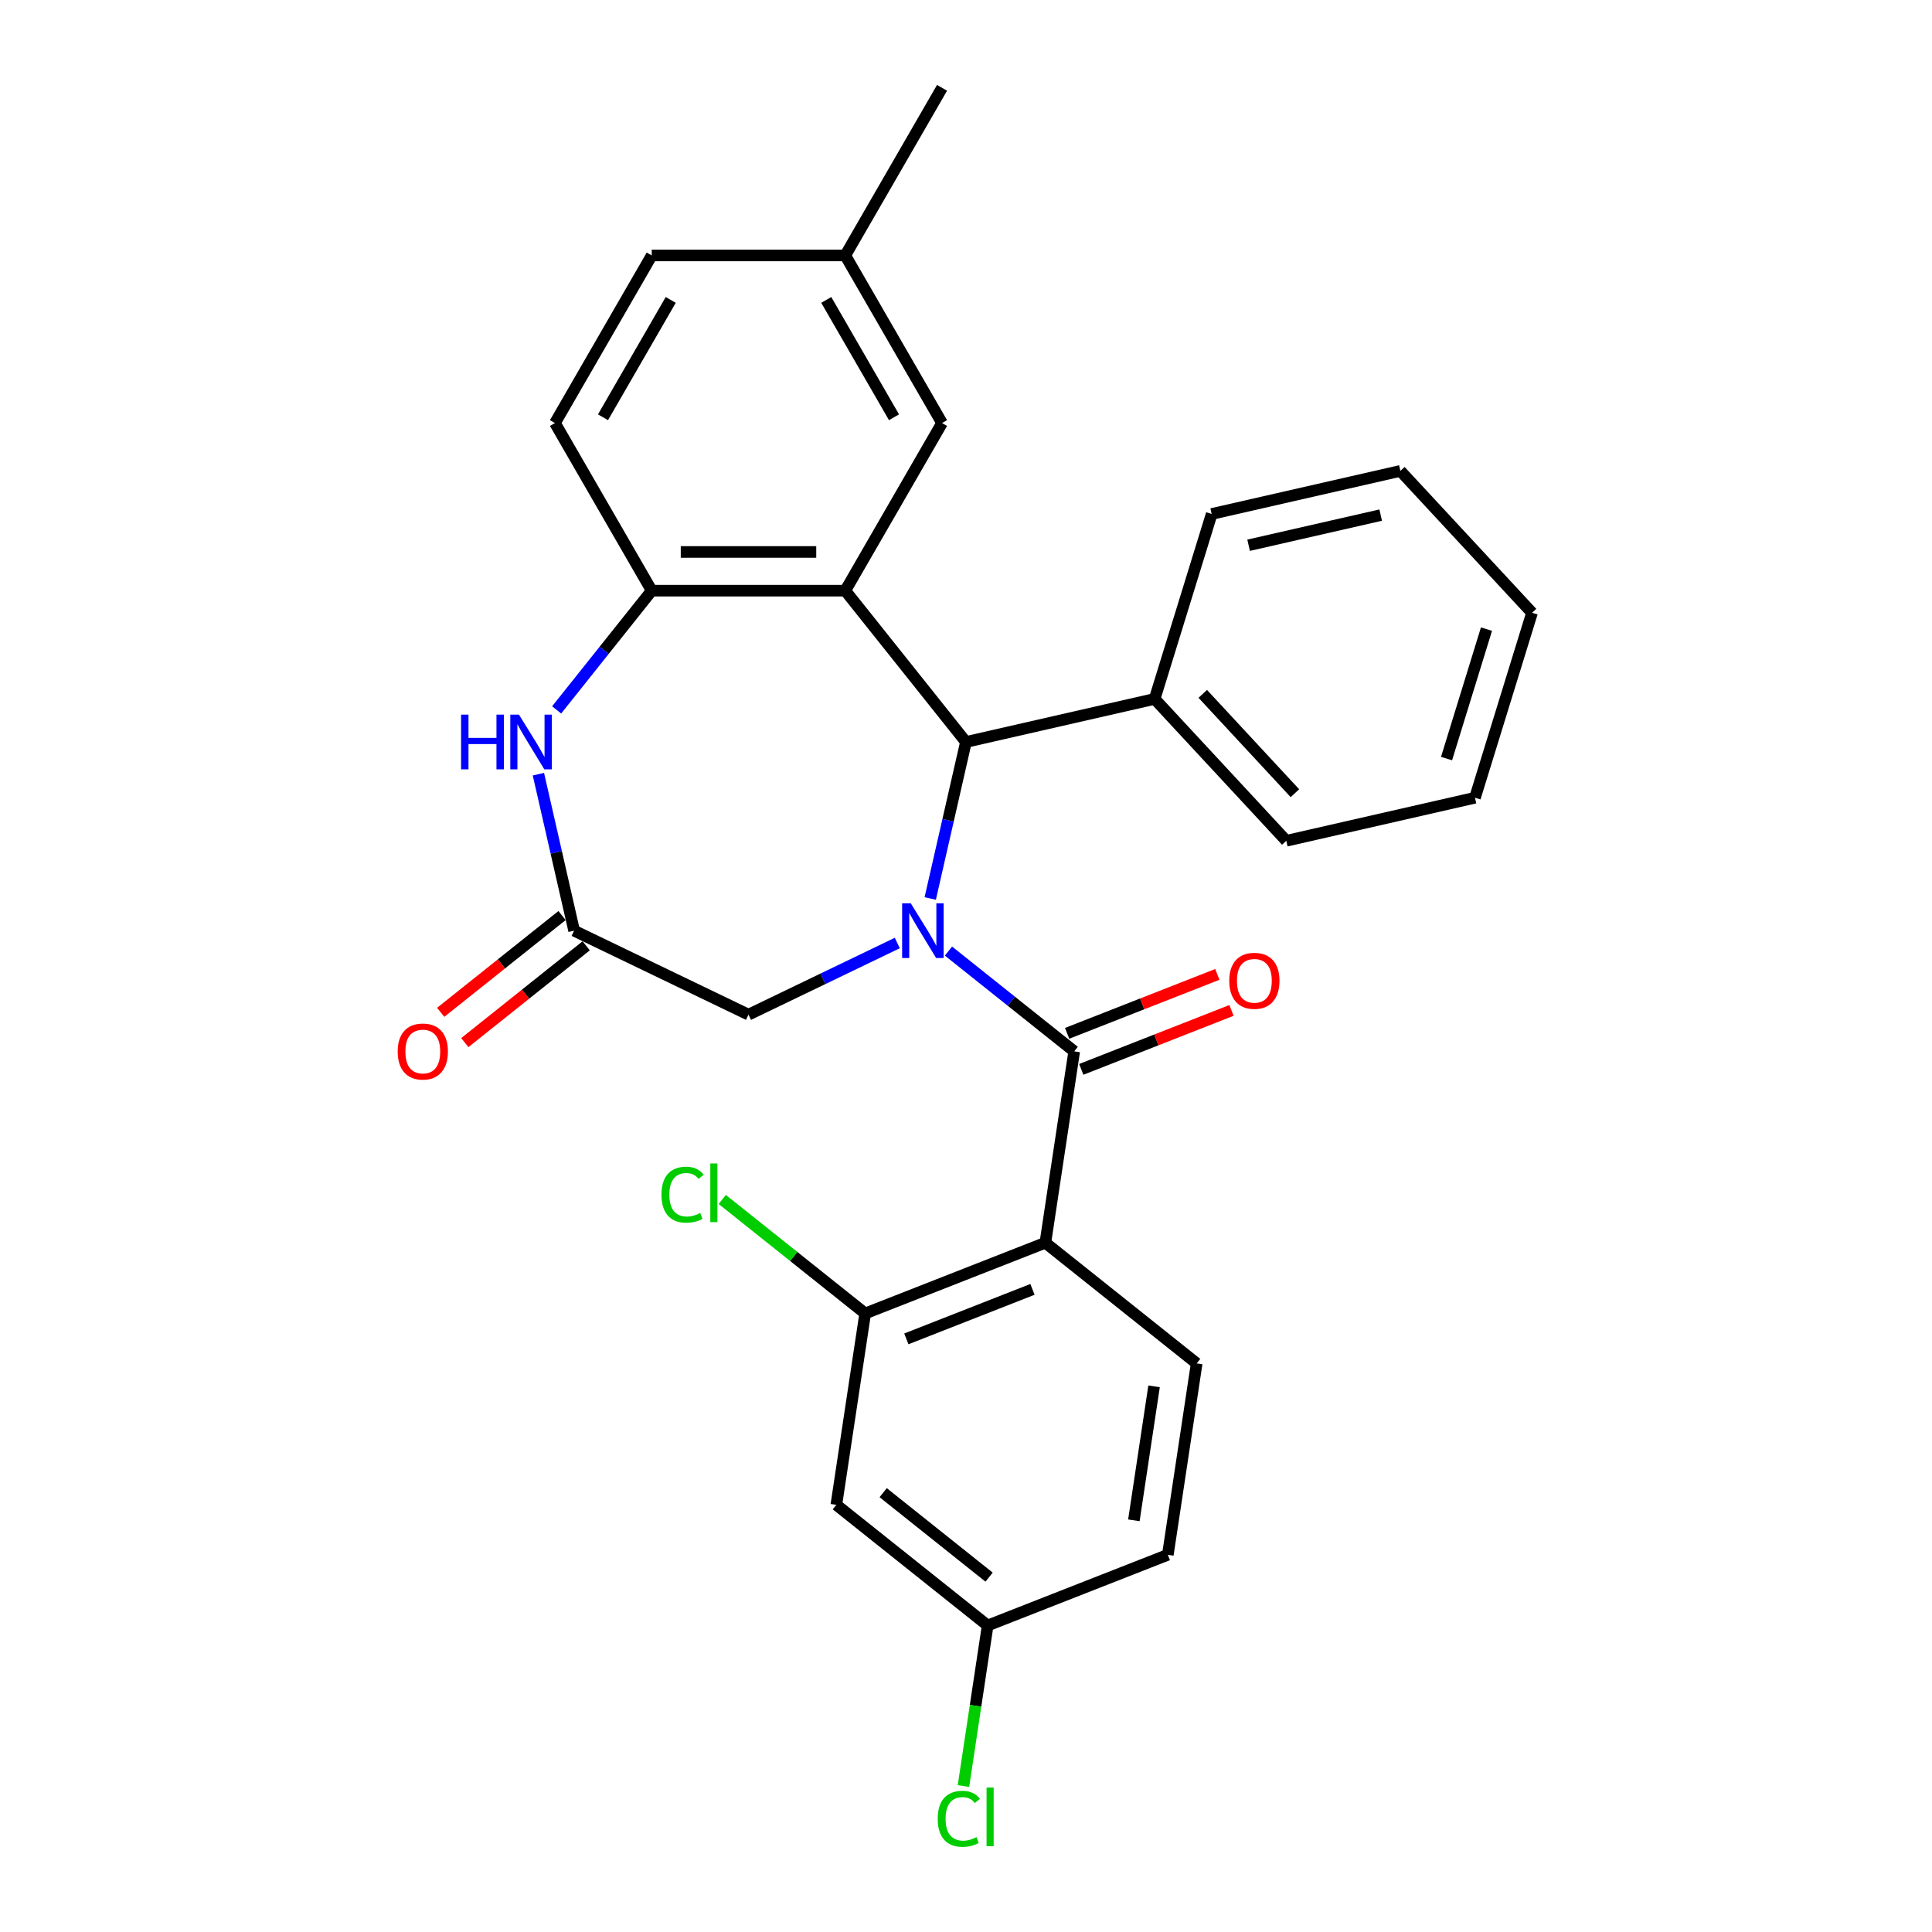 <?xml version='1.0' encoding='iso-8859-1'?>
<svg version='1.1' baseProfile='full'
              xmlns='http://www.w3.org/2000/svg'
                      xmlns:rdkit='http://www.rdkit.org/xml'
                      xmlns:xlink='http://www.w3.org/1999/xlink'
                  xml:space='preserve'
width='1000px' height='1000px' viewBox='0 0 1000 1000'>
<!-- END OF HEADER -->
<rect style='opacity:1.0;fill:#FFFFFF;stroke:none' width='1000' height='1000' x='0' y='0'> </rect>
<path class='bond-0' d='M 490.925,492.281 L 523.464,518.231' style='fill:none;fill-rule:evenodd;stroke:#0000FF;stroke-width:6px;stroke-linecap:butt;stroke-linejoin:miter;stroke-opacity:1' />
<path class='bond-0' d='M 523.464,518.231 L 556.004,544.18' style='fill:none;fill-rule:evenodd;stroke:#000000;stroke-width:6px;stroke-linecap:butt;stroke-linejoin:miter;stroke-opacity:1' />
<path class='bond-3' d='M 481.484,465.055 L 490.728,424.553' style='fill:none;fill-rule:evenodd;stroke:#0000FF;stroke-width:6px;stroke-linecap:butt;stroke-linejoin:miter;stroke-opacity:1' />
<path class='bond-3' d='M 490.728,424.553 L 499.972,384.051' style='fill:none;fill-rule:evenodd;stroke:#000000;stroke-width:6px;stroke-linecap:butt;stroke-linejoin:miter;stroke-opacity:1' />
<path class='bond-8' d='M 464.436,488.097 L 425.929,506.641' style='fill:none;fill-rule:evenodd;stroke:#0000FF;stroke-width:6px;stroke-linecap:butt;stroke-linejoin:miter;stroke-opacity:1' />
<path class='bond-8' d='M 425.929,506.641 L 387.422,525.185' style='fill:none;fill-rule:evenodd;stroke:#000000;stroke-width:6px;stroke-linecap:butt;stroke-linejoin:miter;stroke-opacity:1' />
<path class='bond-2' d='M 556.004,544.18 L 541.073,643.24' style='fill:none;fill-rule:evenodd;stroke:#000000;stroke-width:6px;stroke-linecap:butt;stroke-linejoin:miter;stroke-opacity:1' />
<path class='bond-12' d='M 559.664,553.505 L 598.539,538.248' style='fill:none;fill-rule:evenodd;stroke:#000000;stroke-width:6px;stroke-linecap:butt;stroke-linejoin:miter;stroke-opacity:1' />
<path class='bond-12' d='M 598.539,538.248 L 637.414,522.991' style='fill:none;fill-rule:evenodd;stroke:#FF0000;stroke-width:6px;stroke-linecap:butt;stroke-linejoin:miter;stroke-opacity:1' />
<path class='bond-12' d='M 552.344,534.854 L 591.219,519.597' style='fill:none;fill-rule:evenodd;stroke:#000000;stroke-width:6px;stroke-linecap:butt;stroke-linejoin:miter;stroke-opacity:1' />
<path class='bond-12' d='M 591.219,519.597 L 630.094,504.34' style='fill:none;fill-rule:evenodd;stroke:#FF0000;stroke-width:6px;stroke-linecap:butt;stroke-linejoin:miter;stroke-opacity:1' />
<path class='bond-1' d='M 437.512,305.728 L 499.972,384.051' style='fill:none;fill-rule:evenodd;stroke:#000000;stroke-width:6px;stroke-linecap:butt;stroke-linejoin:miter;stroke-opacity:1' />
<path class='bond-4' d='M 437.512,305.728 L 337.332,305.728' style='fill:none;fill-rule:evenodd;stroke:#000000;stroke-width:6px;stroke-linecap:butt;stroke-linejoin:miter;stroke-opacity:1' />
<path class='bond-4' d='M 422.485,285.692 L 352.359,285.692' style='fill:none;fill-rule:evenodd;stroke:#000000;stroke-width:6px;stroke-linecap:butt;stroke-linejoin:miter;stroke-opacity:1' />
<path class='bond-11' d='M 437.512,305.728 L 487.601,218.97' style='fill:none;fill-rule:evenodd;stroke:#000000;stroke-width:6px;stroke-linecap:butt;stroke-linejoin:miter;stroke-opacity:1' />
<path class='bond-7' d='M 541.073,643.24 L 447.818,679.84' style='fill:none;fill-rule:evenodd;stroke:#000000;stroke-width:6px;stroke-linecap:butt;stroke-linejoin:miter;stroke-opacity:1' />
<path class='bond-7' d='M 534.405,667.381 L 469.127,693.001' style='fill:none;fill-rule:evenodd;stroke:#000000;stroke-width:6px;stroke-linecap:butt;stroke-linejoin:miter;stroke-opacity:1' />
<path class='bond-9' d='M 541.073,643.24 L 619.396,705.701' style='fill:none;fill-rule:evenodd;stroke:#000000;stroke-width:6px;stroke-linecap:butt;stroke-linejoin:miter;stroke-opacity:1' />
<path class='bond-13' d='M 499.972,384.051 L 597.64,361.759' style='fill:none;fill-rule:evenodd;stroke:#000000;stroke-width:6px;stroke-linecap:butt;stroke-linejoin:miter;stroke-opacity:1' />
<path class='bond-15' d='M 337.332,305.728 L 287.243,218.97' style='fill:none;fill-rule:evenodd;stroke:#000000;stroke-width:6px;stroke-linecap:butt;stroke-linejoin:miter;stroke-opacity:1' />
<path class='bond-28' d='M 337.332,305.728 L 312.724,336.586' style='fill:none;fill-rule:evenodd;stroke:#000000;stroke-width:6px;stroke-linecap:butt;stroke-linejoin:miter;stroke-opacity:1' />
<path class='bond-28' d='M 312.724,336.586 L 288.116,367.443' style='fill:none;fill-rule:evenodd;stroke:#0000FF;stroke-width:6px;stroke-linecap:butt;stroke-linejoin:miter;stroke-opacity:1' />
<path class='bond-5' d='M 278.675,400.716 L 287.919,441.218' style='fill:none;fill-rule:evenodd;stroke:#0000FF;stroke-width:6px;stroke-linecap:butt;stroke-linejoin:miter;stroke-opacity:1' />
<path class='bond-5' d='M 287.919,441.218 L 297.163,481.719' style='fill:none;fill-rule:evenodd;stroke:#000000;stroke-width:6px;stroke-linecap:butt;stroke-linejoin:miter;stroke-opacity:1' />
<path class='bond-6' d='M 297.163,481.719 L 387.422,525.185' style='fill:none;fill-rule:evenodd;stroke:#000000;stroke-width:6px;stroke-linecap:butt;stroke-linejoin:miter;stroke-opacity:1' />
<path class='bond-14' d='M 290.917,473.887 L 259.508,498.935' style='fill:none;fill-rule:evenodd;stroke:#000000;stroke-width:6px;stroke-linecap:butt;stroke-linejoin:miter;stroke-opacity:1' />
<path class='bond-14' d='M 259.508,498.935 L 228.099,523.983' style='fill:none;fill-rule:evenodd;stroke:#FF0000;stroke-width:6px;stroke-linecap:butt;stroke-linejoin:miter;stroke-opacity:1' />
<path class='bond-14' d='M 303.41,489.551 L 272,514.6' style='fill:none;fill-rule:evenodd;stroke:#000000;stroke-width:6px;stroke-linecap:butt;stroke-linejoin:miter;stroke-opacity:1' />
<path class='bond-14' d='M 272,514.6 L 240.591,539.648' style='fill:none;fill-rule:evenodd;stroke:#FF0000;stroke-width:6px;stroke-linecap:butt;stroke-linejoin:miter;stroke-opacity:1' />
<path class='bond-10' d='M 447.818,679.84 L 432.888,778.9' style='fill:none;fill-rule:evenodd;stroke:#000000;stroke-width:6px;stroke-linecap:butt;stroke-linejoin:miter;stroke-opacity:1' />
<path class='bond-17' d='M 447.818,679.84 L 410.829,650.342' style='fill:none;fill-rule:evenodd;stroke:#000000;stroke-width:6px;stroke-linecap:butt;stroke-linejoin:miter;stroke-opacity:1' />
<path class='bond-17' d='M 410.829,650.342 L 373.84,620.844' style='fill:none;fill-rule:evenodd;stroke:#00CC00;stroke-width:6px;stroke-linecap:butt;stroke-linejoin:miter;stroke-opacity:1' />
<path class='bond-18' d='M 619.396,705.701 L 604.465,804.762' style='fill:none;fill-rule:evenodd;stroke:#000000;stroke-width:6px;stroke-linecap:butt;stroke-linejoin:miter;stroke-opacity:1' />
<path class='bond-18' d='M 597.344,717.574 L 586.893,786.916' style='fill:none;fill-rule:evenodd;stroke:#000000;stroke-width:6px;stroke-linecap:butt;stroke-linejoin:miter;stroke-opacity:1' />
<path class='bond-31' d='M 432.888,778.9 L 511.211,841.361' style='fill:none;fill-rule:evenodd;stroke:#000000;stroke-width:6px;stroke-linecap:butt;stroke-linejoin:miter;stroke-opacity:1' />
<path class='bond-31' d='M 457.128,772.605 L 511.955,816.327' style='fill:none;fill-rule:evenodd;stroke:#000000;stroke-width:6px;stroke-linecap:butt;stroke-linejoin:miter;stroke-opacity:1' />
<path class='bond-19' d='M 487.601,218.97 L 437.512,132.212' style='fill:none;fill-rule:evenodd;stroke:#000000;stroke-width:6px;stroke-linecap:butt;stroke-linejoin:miter;stroke-opacity:1' />
<path class='bond-19' d='M 462.736,215.975 L 427.673,155.244' style='fill:none;fill-rule:evenodd;stroke:#000000;stroke-width:6px;stroke-linecap:butt;stroke-linejoin:miter;stroke-opacity:1' />
<path class='bond-22' d='M 597.64,361.759 L 665.779,435.196' style='fill:none;fill-rule:evenodd;stroke:#000000;stroke-width:6px;stroke-linecap:butt;stroke-linejoin:miter;stroke-opacity:1' />
<path class='bond-22' d='M 622.548,359.147 L 670.246,410.553' style='fill:none;fill-rule:evenodd;stroke:#000000;stroke-width:6px;stroke-linecap:butt;stroke-linejoin:miter;stroke-opacity:1' />
<path class='bond-23' d='M 597.64,361.759 L 627.168,266.031' style='fill:none;fill-rule:evenodd;stroke:#000000;stroke-width:6px;stroke-linecap:butt;stroke-linejoin:miter;stroke-opacity:1' />
<path class='bond-30' d='M 287.243,218.97 L 337.332,132.212' style='fill:none;fill-rule:evenodd;stroke:#000000;stroke-width:6px;stroke-linecap:butt;stroke-linejoin:miter;stroke-opacity:1' />
<path class='bond-30' d='M 312.108,215.975 L 347.17,155.244' style='fill:none;fill-rule:evenodd;stroke:#000000;stroke-width:6px;stroke-linecap:butt;stroke-linejoin:miter;stroke-opacity:1' />
<path class='bond-16' d='M 511.211,841.361 L 604.465,804.762' style='fill:none;fill-rule:evenodd;stroke:#000000;stroke-width:6px;stroke-linecap:butt;stroke-linejoin:miter;stroke-opacity:1' />
<path class='bond-21' d='M 511.211,841.361 L 504.949,882.909' style='fill:none;fill-rule:evenodd;stroke:#000000;stroke-width:6px;stroke-linecap:butt;stroke-linejoin:miter;stroke-opacity:1' />
<path class='bond-21' d='M 504.949,882.909 L 498.686,924.457' style='fill:none;fill-rule:evenodd;stroke:#00CC00;stroke-width:6px;stroke-linecap:butt;stroke-linejoin:miter;stroke-opacity:1' />
<path class='bond-20' d='M 437.512,132.212 L 337.332,132.212' style='fill:none;fill-rule:evenodd;stroke:#000000;stroke-width:6px;stroke-linecap:butt;stroke-linejoin:miter;stroke-opacity:1' />
<path class='bond-24' d='M 437.512,132.212 L 487.601,45.455' style='fill:none;fill-rule:evenodd;stroke:#000000;stroke-width:6px;stroke-linecap:butt;stroke-linejoin:miter;stroke-opacity:1' />
<path class='bond-25' d='M 665.779,435.196 L 763.447,412.904' style='fill:none;fill-rule:evenodd;stroke:#000000;stroke-width:6px;stroke-linecap:butt;stroke-linejoin:miter;stroke-opacity:1' />
<path class='bond-26' d='M 627.168,266.031 L 724.836,243.739' style='fill:none;fill-rule:evenodd;stroke:#000000;stroke-width:6px;stroke-linecap:butt;stroke-linejoin:miter;stroke-opacity:1' />
<path class='bond-26' d='M 646.277,282.221 L 714.644,266.616' style='fill:none;fill-rule:evenodd;stroke:#000000;stroke-width:6px;stroke-linecap:butt;stroke-linejoin:miter;stroke-opacity:1' />
<path class='bond-29' d='M 763.447,412.904 L 792.975,317.175' style='fill:none;fill-rule:evenodd;stroke:#000000;stroke-width:6px;stroke-linecap:butt;stroke-linejoin:miter;stroke-opacity:1' />
<path class='bond-29' d='M 748.73,392.639 L 769.4,325.629' style='fill:none;fill-rule:evenodd;stroke:#000000;stroke-width:6px;stroke-linecap:butt;stroke-linejoin:miter;stroke-opacity:1' />
<path class='bond-27' d='M 724.836,243.739 L 792.975,317.175' style='fill:none;fill-rule:evenodd;stroke:#000000;stroke-width:6px;stroke-linecap:butt;stroke-linejoin:miter;stroke-opacity:1' />
<path  class='atom-0' d='M 471.42 467.559
L 480.7 482.559
Q 481.62 484.039, 483.1 486.719
Q 484.58 489.399, 484.66 489.559
L 484.66 467.559
L 488.42 467.559
L 488.42 495.879
L 484.54 495.879
L 474.58 479.479
Q 473.42 477.559, 472.18 475.359
Q 470.98 473.159, 470.62 472.479
L 470.62 495.879
L 466.94 495.879
L 466.94 467.559
L 471.42 467.559
' fill='#0000FF'/>
<path  class='atom-6' d='M 238.651 369.891
L 242.491 369.891
L 242.491 381.931
L 256.971 381.931
L 256.971 369.891
L 260.811 369.891
L 260.811 398.211
L 256.971 398.211
L 256.971 385.131
L 242.491 385.131
L 242.491 398.211
L 238.651 398.211
L 238.651 369.891
' fill='#0000FF'/>
<path  class='atom-6' d='M 268.611 369.891
L 277.891 384.891
Q 278.811 386.371, 280.291 389.051
Q 281.771 391.731, 281.851 391.891
L 281.851 369.891
L 285.611 369.891
L 285.611 398.211
L 281.731 398.211
L 271.771 381.811
Q 270.611 379.891, 269.371 377.691
Q 268.171 375.491, 267.811 374.811
L 267.811 398.211
L 264.131 398.211
L 264.131 369.891
L 268.611 369.891
' fill='#0000FF'/>
<path  class='atom-13' d='M 636.258 507.66
Q 636.258 500.86, 639.618 497.06
Q 642.978 493.26, 649.258 493.26
Q 655.538 493.26, 658.898 497.06
Q 662.258 500.86, 662.258 507.66
Q 662.258 514.54, 658.858 518.46
Q 655.458 522.34, 649.258 522.34
Q 643.018 522.34, 639.618 518.46
Q 636.258 514.58, 636.258 507.66
M 649.258 519.14
Q 653.578 519.14, 655.898 516.26
Q 658.258 513.34, 658.258 507.66
Q 658.258 502.1, 655.898 499.3
Q 653.578 496.46, 649.258 496.46
Q 644.938 496.46, 642.578 499.26
Q 640.258 502.06, 640.258 507.66
Q 640.258 513.38, 642.578 516.26
Q 644.938 519.14, 649.258 519.14
' fill='#FF0000'/>
<path  class='atom-15' d='M 205.84 544.26
Q 205.84 537.46, 209.2 533.66
Q 212.56 529.86, 218.84 529.86
Q 225.12 529.86, 228.48 533.66
Q 231.84 537.46, 231.84 544.26
Q 231.84 551.14, 228.44 555.06
Q 225.04 558.94, 218.84 558.94
Q 212.6 558.94, 209.2 555.06
Q 205.84 551.18, 205.84 544.26
M 218.84 555.74
Q 223.16 555.74, 225.48 552.86
Q 227.84 549.94, 227.84 544.26
Q 227.84 538.7, 225.48 535.9
Q 223.16 533.06, 218.84 533.06
Q 214.52 533.06, 212.16 535.86
Q 209.84 538.66, 209.84 544.26
Q 209.84 549.98, 212.16 552.86
Q 214.52 555.74, 218.84 555.74
' fill='#FF0000'/>
<path  class='atom-18' d='M 342.375 618.359
Q 342.375 611.319, 345.655 607.639
Q 348.975 603.919, 355.255 603.919
Q 361.095 603.919, 364.215 608.039
L 361.575 610.199
Q 359.295 607.199, 355.255 607.199
Q 350.975 607.199, 348.695 610.079
Q 346.455 612.919, 346.455 618.359
Q 346.455 623.959, 348.775 626.839
Q 351.135 629.719, 355.695 629.719
Q 358.815 629.719, 362.455 627.839
L 363.575 630.839
Q 362.095 631.799, 359.855 632.359
Q 357.615 632.919, 355.135 632.919
Q 348.975 632.919, 345.655 629.159
Q 342.375 625.399, 342.375 618.359
' fill='#00CC00'/>
<path  class='atom-18' d='M 367.655 602.199
L 371.335 602.199
L 371.335 632.559
L 367.655 632.559
L 367.655 602.199
' fill='#00CC00'/>
<path  class='atom-22' d='M 485.36 941.402
Q 485.36 934.362, 488.64 930.682
Q 491.96 926.962, 498.24 926.962
Q 504.08 926.962, 507.2 931.082
L 504.56 933.242
Q 502.28 930.242, 498.24 930.242
Q 493.96 930.242, 491.68 933.122
Q 489.44 935.962, 489.44 941.402
Q 489.44 947.002, 491.76 949.882
Q 494.12 952.762, 498.68 952.762
Q 501.8 952.762, 505.44 950.882
L 506.56 953.882
Q 505.08 954.842, 502.84 955.402
Q 500.6 955.962, 498.12 955.962
Q 491.96 955.962, 488.64 952.202
Q 485.36 948.442, 485.36 941.402
' fill='#00CC00'/>
<path  class='atom-22' d='M 510.64 925.242
L 514.32 925.242
L 514.32 955.602
L 510.64 955.602
L 510.64 925.242
' fill='#00CC00'/>
</svg>

